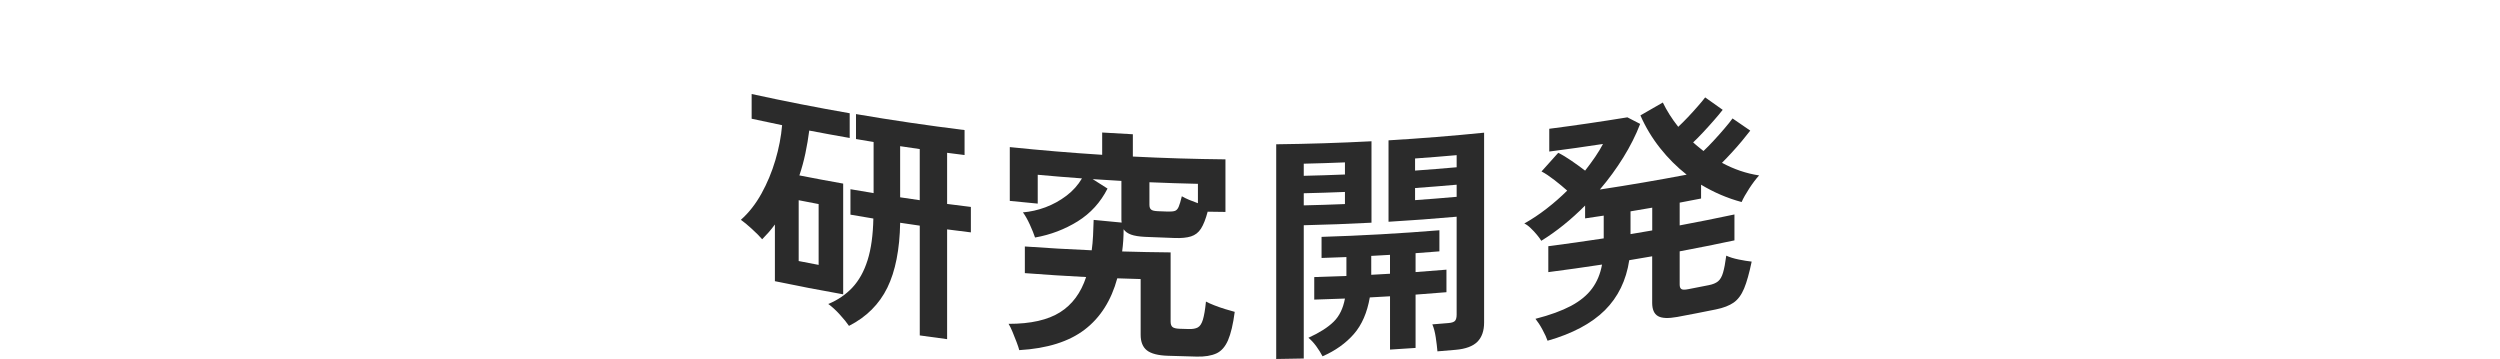 <?xml version="1.0" encoding="UTF-8"?>
<svg id="_レイヤー_2" data-name="レイヤー 2" xmlns="http://www.w3.org/2000/svg" viewBox="0 0 195 28">
  <g id="design">
    <rect width="195" height="28" style="fill: none;"/>
    <g>
      <path d="M60.442,21.932v-4.422c-.15.207-.31.407-.477.6-.169.19-.341.374-.515.552-.199-.234-.468-.498-.803-.807-.337-.312-.623-.542-.859-.71.622-.551,1.158-1.237,1.607-2.048.449-.81.811-1.679,1.085-2.606.274-.925.449-1.837.524-2.727-.792-.162-1.585-.33-2.376-.503-0-.643-0-1.285,0-1.928,2.541.555,5.091,1.056,7.648,1.501v1.928c-1.052-.184-2.105-.376-3.155-.578-.076.592-.176,1.184-.3,1.775-.125.593-.281,1.167-.469,1.723,1.137.224,2.276.437,3.416.639v8.637c-1.779-.315-3.555-.656-5.326-1.025ZM62.297,20.361c.519.102,1.037.202,1.556.3v-4.744c-.519-.098-1.038-.197-1.556-.3v4.744ZM66.22,25.418c-.162-.241-.401-.54-.714-.881-.312-.345-.615-.62-.901-.826.738-.304,1.365-.734,1.879-1.28.514-.548.91-1.257,1.186-2.134.277-.876.426-1.955.452-3.252-.596-.098-1.192-.198-1.787-.302v-1.985c.601.103,1.203.205,1.806.305v-3.988c-.458-.075-.916-.152-1.373-.23v-1.947c2.815.482,5.638.897,8.468,1.247v1.947c-.454-.056-.907-.114-1.361-.173v3.988c.617.08,1.235.157,1.853.233v1.985c-.618-.075-1.235-.152-1.853-.233v8.562c-.712-.093-1.423-.191-2.133-.292v-8.562c-.51-.072-1.02-.147-1.529-.225-.037,2.084-.37,3.776-.999,5.062-.629,1.285-1.626,2.287-2.993,2.981ZM70.211,15.39c.509.077,1.019.151,1.529.225v-3.988c-.51-.072-1.02-.147-1.529-.225-0,1.329-0,2.658,0,3.988Z" style="fill: #2b2b2b;"/>
      <path d="M79.502,27.309c-.038-.155-.107-.356-.208-.625-.102-.262-.205-.525-.313-.788-.108-.265-.212-.474-.312-.637,1.73.004,3.07-.305,4.018-.903.948-.596,1.625-1.513,2.03-2.747-1.594-.081-3.187-.183-4.779-.305v-2.079c1.737.124,3.476.223,5.216.298.05-.365.085-.742.104-1.137.02-.392.033-.81.047-1.234.728.073,1.456.144,2.184.209.001-.04-.003-.077-.01-.104-.008-.032-.01-.068-.009-.104v-3.043c-.747-.041-1.494-.086-2.241-.138.386.247.772.492,1.158.736-.545,1.075-1.32,1.927-2.325,2.555-1.006.623-2.117,1.05-3.328,1.263-.088-.272-.226-.61-.407-1.011-.185-.4-.362-.718-.54-.95.581-.048,1.166-.178,1.753-.395.588-.22,1.136-.52,1.64-.902.506-.382.91-.837,1.214-1.354-1.151-.083-2.302-.178-3.451-.282 0.0.75 0,1.5,0,2.249-.727-.066-1.453-.137-2.179-.212v-4.196c2.399.248,4.802.449,7.206.601v-1.739c.797.051,1.595.097,2.393.136-0.0.58-0,1.159,0,1.739,2.406.122,4.815.195,7.223.219-0,1.367-0,2.734,0,4.101-.463-.005-.925-.012-1.388-.019-.152.574-.326,1.017-.522,1.323-.196.307-.457.502-.779.605-.323.102-.75.144-1.283.124-.767-.025-1.533-.055-2.299-.089-.469-.023-.833-.082-1.093-.176-.26-.097-.453-.23-.58-.417.001.605-.038,1.182-.114,1.732,1.26.038,2.52.062,3.781.073 0,1.801 0,3.604,0,5.405-0.0.185.047.33.142.412.095.083.282.13.561.14.241.008.482.014.722.021.291.008.523-.032.694-.124.17-.091.304-.295.399-.606.094-.314.176-.781.238-1.413.164.094.384.185.656.295.272.108.554.203.846.294.292.091.538.162.742.214-.126.965-.303,1.706-.523,2.216-.221.511-.528.854-.913,1.029-.387.175-.897.261-1.53.246-.748-.017-1.495-.039-2.243-.065-.774-.023-1.321-.169-1.644-.424-.322-.257-.484-.659-.484-1.213v-4.347c-.608-.016-1.216-.034-1.824-.057-.468,1.721-1.314,3.06-2.535,3.995-1.221.936-2.926,1.481-5.11,1.606ZM90.282,16.472c.266.012.532.021.798.03.241.007.425-.008.552-.048.127-.037.228-.147.304-.321.075-.172.157-.451.247-.824.153.088.342.186.571.28.228.093.455.18.684.262 0-.504 0-1.008,0-1.512-1.261-.029-2.522-.069-3.783-.123 0.0.586 0,1.172,0,1.758.001.179.044.301.133.373.088.074.254.114.494.124Z" style="fill: #2b2b2b;"/>
      <path d="M99.544,28c0-5.582 0-11.164,0-16.746,2.478-.028,4.956-.106,7.432-.235v6.351c-1.76.092-3.522.159-5.283.199v10.395c-.716.017-1.432.029-2.149.037ZM101.693,13.713c1.071-.024,2.142-.058,3.213-.102 0-.315 0-.63,0-.945-1.071.045-2.142.078-3.213.102v.945ZM101.693,16.019c1.071-.023,2.142-.059,3.213-.102 0-.315 0-.63,0-.945-1.071.044-2.142.078-3.213.102v.945ZM103.157,27.791c-.128-.249-.289-.509-.485-.779-.197-.269-.403-.495-.618-.664.874-.398,1.532-.818,1.977-1.26.443-.435.734-1.04.875-1.801-.798.033-1.596.06-2.395.082v-1.758c.836-.023,1.673-.052,2.509-.086-0-.492-0-.983,0-1.474-.646.026-1.292.05-1.939.07-0-.548-0-1.096,0-1.645,3.067-.094,6.131-.266,9.192-.515 0.0.548 0,1.096,0,1.645-.62.051-1.239.098-1.859.142v1.474c.803-.057,1.607-.12,2.409-.188v1.758c-.803.069-1.606.131-2.409.188v4.158c-.664.047-1.328.09-1.993.13v-4.158c-.525.031-1.051.06-1.577.088-.203,1.177-.618,2.142-1.244,2.857-.626.717-1.442,1.301-2.442,1.736ZM106.957,21.434c.488-.025.975-.053,1.463-.082v-1.474c-.487.029-.975.056-1.463.082-0.0.492-0.0.983,0,1.474ZM112.12,27.405c-.025-.309-.07-.678-.132-1.095-.065-.417-.152-.753-.266-1.009.423-.033.847-.068,1.27-.104.252-.021.422-.08.503-.176.082-.097.123-.256.123-.483v-7.635c-1.77.158-3.541.289-5.313.394v-6.351c2.488-.148,4.973-.347,7.455-.597v14.799c.002.652-.174,1.154-.521,1.507-.347.347-.912.562-1.696.63-.474.042-.948.081-1.423.12ZM110.375,13.306c1.082-.077,2.163-.164,3.244-.259v-.945c-1.081.096-2.162.183-3.244.259v.945ZM110.375,15.611c1.082-.077,2.163-.163,3.244-.259v-.945c-1.081.096-2.162.182-3.244.259v.945Z" style="fill: #2b2b2b;"/>
      <path d="M120.711,26.582c-.075-.228-.208-.519-.396-.866-.189-.352-.372-.627-.549-.848,1.134-.289,2.057-.631,2.768-1.006.711-.382,1.261-.829,1.651-1.361.39-.53.647-1.152.773-1.865-1.395.212-2.792.409-4.19.59-0-.675-0-1.349,0-2.022,1.442-.187,2.883-.39,4.322-.61v-1.776c-.484.074-.968.146-1.452.216v-1.002c-1.094,1.102-2.235,2.021-3.418,2.75-.075-.129-.189-.284-.341-.468-.15-.188-.314-.353-.491-.526-.176-.171-.341-.284-.492-.357.581-.322,1.157-.705,1.73-1.149.574-.444,1.111-.915,1.615-1.414-.291-.265-.625-.533-1.001-.829-.377-.291-.712-.517-1.002-.665.435-.483.869-.968,1.304-1.454.302.147.649.356,1.039.624.391.268.742.524,1.057.766.29-.376.553-.73.792-1.081.24-.352.439-.684.603-.999-1.395.213-2.792.411-4.19.591-0-.593-0-1.184,0-1.776,2.034-.263,4.066-.56,6.093-.893.333.172.665.343.997.514-.338.877-.778,1.75-1.317,2.619-.54.871-1.149,1.703-1.828,2.498,2.262-.343,4.52-.729,6.772-1.158-.763-.6-1.455-1.291-2.075-2.075-.62-.782-1.133-1.634-1.533-2.549.583-.332,1.166-.667,1.748-1.005.302.624.701,1.263,1.202,1.897.238-.225.491-.473.76-.758.268-.284.526-.566.769-.848.244-.278.436-.506.572-.69.456.326.912.649,1.367.97-.186.242-.419.519-.693.831-.275.314-.553.624-.834.923-.281.302-.54.564-.778.786.125.111.255.23.394.339.137.111.275.226.412.334.237-.22.504-.498.796-.811.293-.316.574-.632.843-.948.268-.31.478-.577.627-.783.461.318.923.635,1.383.95-.175.224-.39.492-.644.802-.255.308-.521.611-.795.907-.274.296-.53.569-.767.803.924.498,1.888.832,2.897.983-.236.255-.492.593-.766,1.011-.273.423-.474.77-.598,1.065-1.096-.291-2.151-.745-3.164-1.351-0.0.358-0.0.719,0,1.077-.556.109-1.113.216-1.669.321v1.776c1.427-.266,2.85-.552,4.272-.854v2.022c-1.421.303-2.846.587-4.272.854v2.589c-0.0.181.044.294.131.353.087.061.27.064.544.009.531-.101,1.063-.206,1.593-.312.312-.06.554-.16.721-.296.169-.137.3-.36.393-.677.093-.315.178-.763.252-1.328.262.121.588.222.982.302.393.08.725.132 1.0.161-.186.897-.383,1.598-.589,2.094-.206.496-.476.865-.814,1.101-.337.235-.797.416-1.385.534-1.005.205-2.011.401-3.019.588-.7.127-1.203.108-1.502-.067-.301-.173-.451-.519-.451-1.035v-3.629c-.596.104-1.191.206-1.788.304-.238,1.575-.872,2.879-1.902,3.904-1.03,1.02-2.521,1.825-4.473,2.379ZM127.181,18.261c.565-.093,1.129-.189,1.693-.288v-1.776c-.564.099-1.129.195-1.693.288-0.0.592-0,1.183,0,1.776Z" style="fill: #2b2b2b;"/>
    </g>
  </g>
</svg>